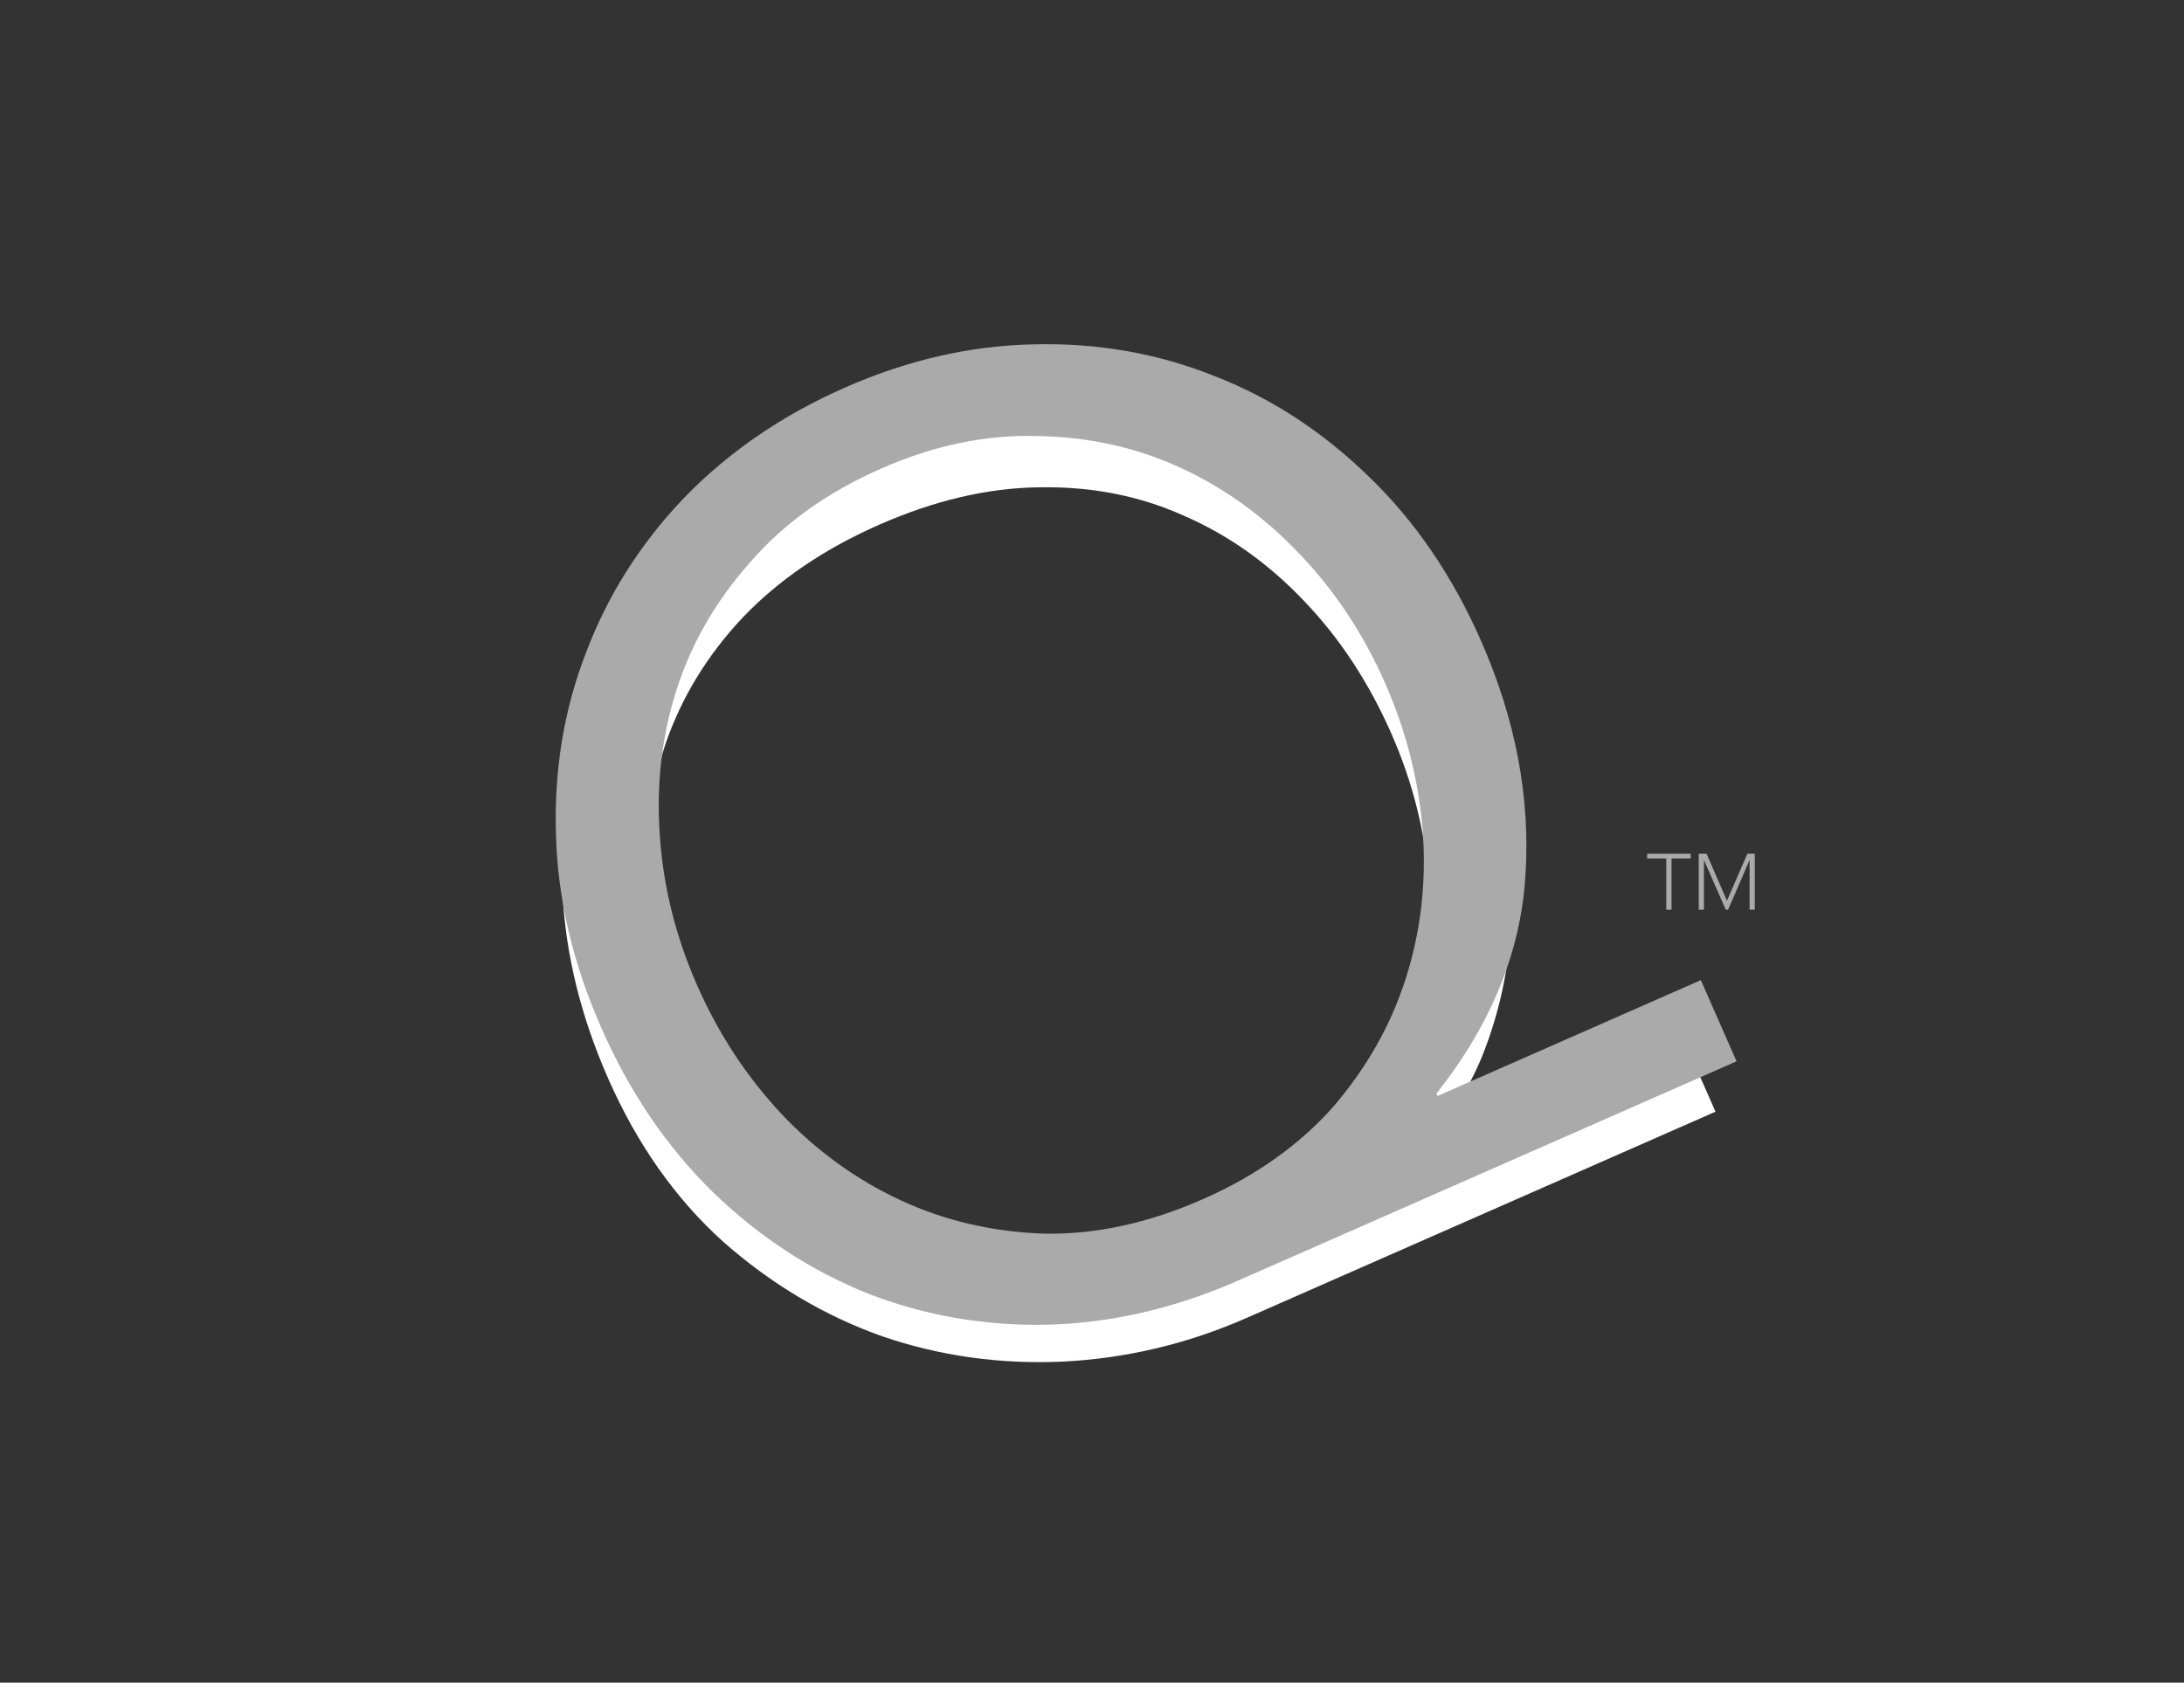 <?xml version="1.0" encoding="UTF-8"?>
<svg xmlns="http://www.w3.org/2000/svg" width="109" height="84" viewBox="0 0 109 84" fill="none">
  <rect x="0" y="0" width="109" height="84" fill="#333333" stroke="none"/>
  <path d="M85.618 55.497L62.232 65.786C59.274 67.087 56.207 67.816 53.031 67.973C49.895 68.112 46.895 67.691 44.029 66.709C41.147 65.687 38.496 64.109 36.078 61.976C33.701 59.825 31.791 57.111 30.349 53.833C28.994 50.755 28.237 47.677 28.075 44.599C27.936 41.463 28.364 38.531 29.359 35.803C30.376 33.018 31.957 30.485 34.103 28.205C36.289 25.907 39.021 24.037 42.299 22.595C45.577 21.153 48.782 20.411 51.912 20.369C55.083 20.311 58.019 20.856 60.72 22.006C63.443 23.098 65.893 24.763 68.071 27.002C70.271 29.183 72.049 31.813 73.403 34.891C74.229 36.77 74.816 38.754 75.163 40.844C75.492 42.894 75.558 44.941 75.36 46.984C75.161 49.028 74.684 50.979 73.927 52.839C73.153 54.659 72.088 56.249 70.73 57.61L70.783 57.73L84.035 51.899L85.618 55.497ZM34.306 52.092C35.397 54.57 36.874 56.736 38.739 58.587C40.625 60.381 42.729 61.746 45.049 62.682C47.409 63.6 49.9 64.055 52.52 64.047C55.181 64.021 57.851 63.419 60.529 62.241C63.247 61.045 65.426 59.49 67.065 57.576C68.727 55.604 69.907 53.462 70.608 51.15C71.308 48.838 71.543 46.444 71.313 43.969C71.106 41.436 70.483 38.991 69.445 36.632C68.32 34.074 66.873 31.871 65.106 30.024C63.322 28.137 61.31 26.708 59.069 25.738C56.869 24.749 54.468 24.279 51.864 24.327C49.301 24.357 46.64 24.979 43.882 26.193C41.124 27.407 38.847 28.957 37.053 30.843C35.299 32.713 34.023 34.801 33.225 37.108C32.467 39.398 32.181 41.838 32.366 44.428C32.534 46.979 33.181 49.533 34.306 52.092Z" fill="white"></path>
  <path d="M86.67 52.983L61.799 63.925C58.647 65.312 55.477 66.047 52.288 66.13C49.141 66.196 46.152 65.678 43.323 64.578C40.475 63.436 37.904 61.758 35.61 59.542C33.298 57.285 31.43 54.54 30.007 51.306C28.584 48.072 27.831 44.86 27.748 41.672C27.646 38.443 28.146 35.413 29.246 32.584C30.329 29.713 31.958 27.14 34.132 24.864C36.348 22.57 39.032 20.729 42.184 19.342C45.296 17.973 48.425 17.256 51.572 17.191C54.761 17.107 57.779 17.636 60.626 18.778C63.456 19.878 66.027 21.557 68.339 23.813C70.633 26.029 72.492 28.754 73.915 31.988C75.644 35.918 76.383 39.82 76.132 43.693C75.905 47.506 74.424 51.139 71.691 54.589L71.745 54.712L84.886 48.93L86.67 52.983ZM34.797 49.199C35.86 51.614 37.267 53.756 39.017 55.624C40.749 57.452 42.722 58.881 44.934 59.911C47.146 60.941 49.542 61.499 52.121 61.586C54.682 61.632 57.314 61.061 60.016 59.872C62.677 58.701 64.856 57.156 66.552 55.237C68.231 53.277 69.438 51.133 70.173 48.806C70.909 46.48 71.188 44.06 71.011 41.548C70.816 38.995 70.187 36.511 69.125 34.096C68.062 31.68 66.664 29.559 64.932 27.731C63.181 25.863 61.2 24.413 58.988 23.383C56.776 22.353 54.389 21.815 51.828 21.769C49.249 21.682 46.629 22.224 43.967 23.395C41.265 24.584 39.075 26.158 37.397 28.118C35.7 30.038 34.484 32.161 33.749 34.487C33.014 36.815 32.743 39.254 32.938 41.807C33.115 44.319 33.734 46.783 34.797 49.199Z" fill="#AAAAAA"></path>
  <path d="M83.162 42.858H82.207V42.621H84.378V42.858H83.423V45.415H83.162V42.858Z" fill="#AAAAAA"></path>
  <path d="M84.781 42.621H85.172L86.19 44.965L87.209 42.621H87.579V45.415H87.319V42.953H87.311L86.246 45.415H86.131L85.05 42.953H85.042V45.415H84.781V42.621Z" fill="#AAAAAA"></path>
</svg>
